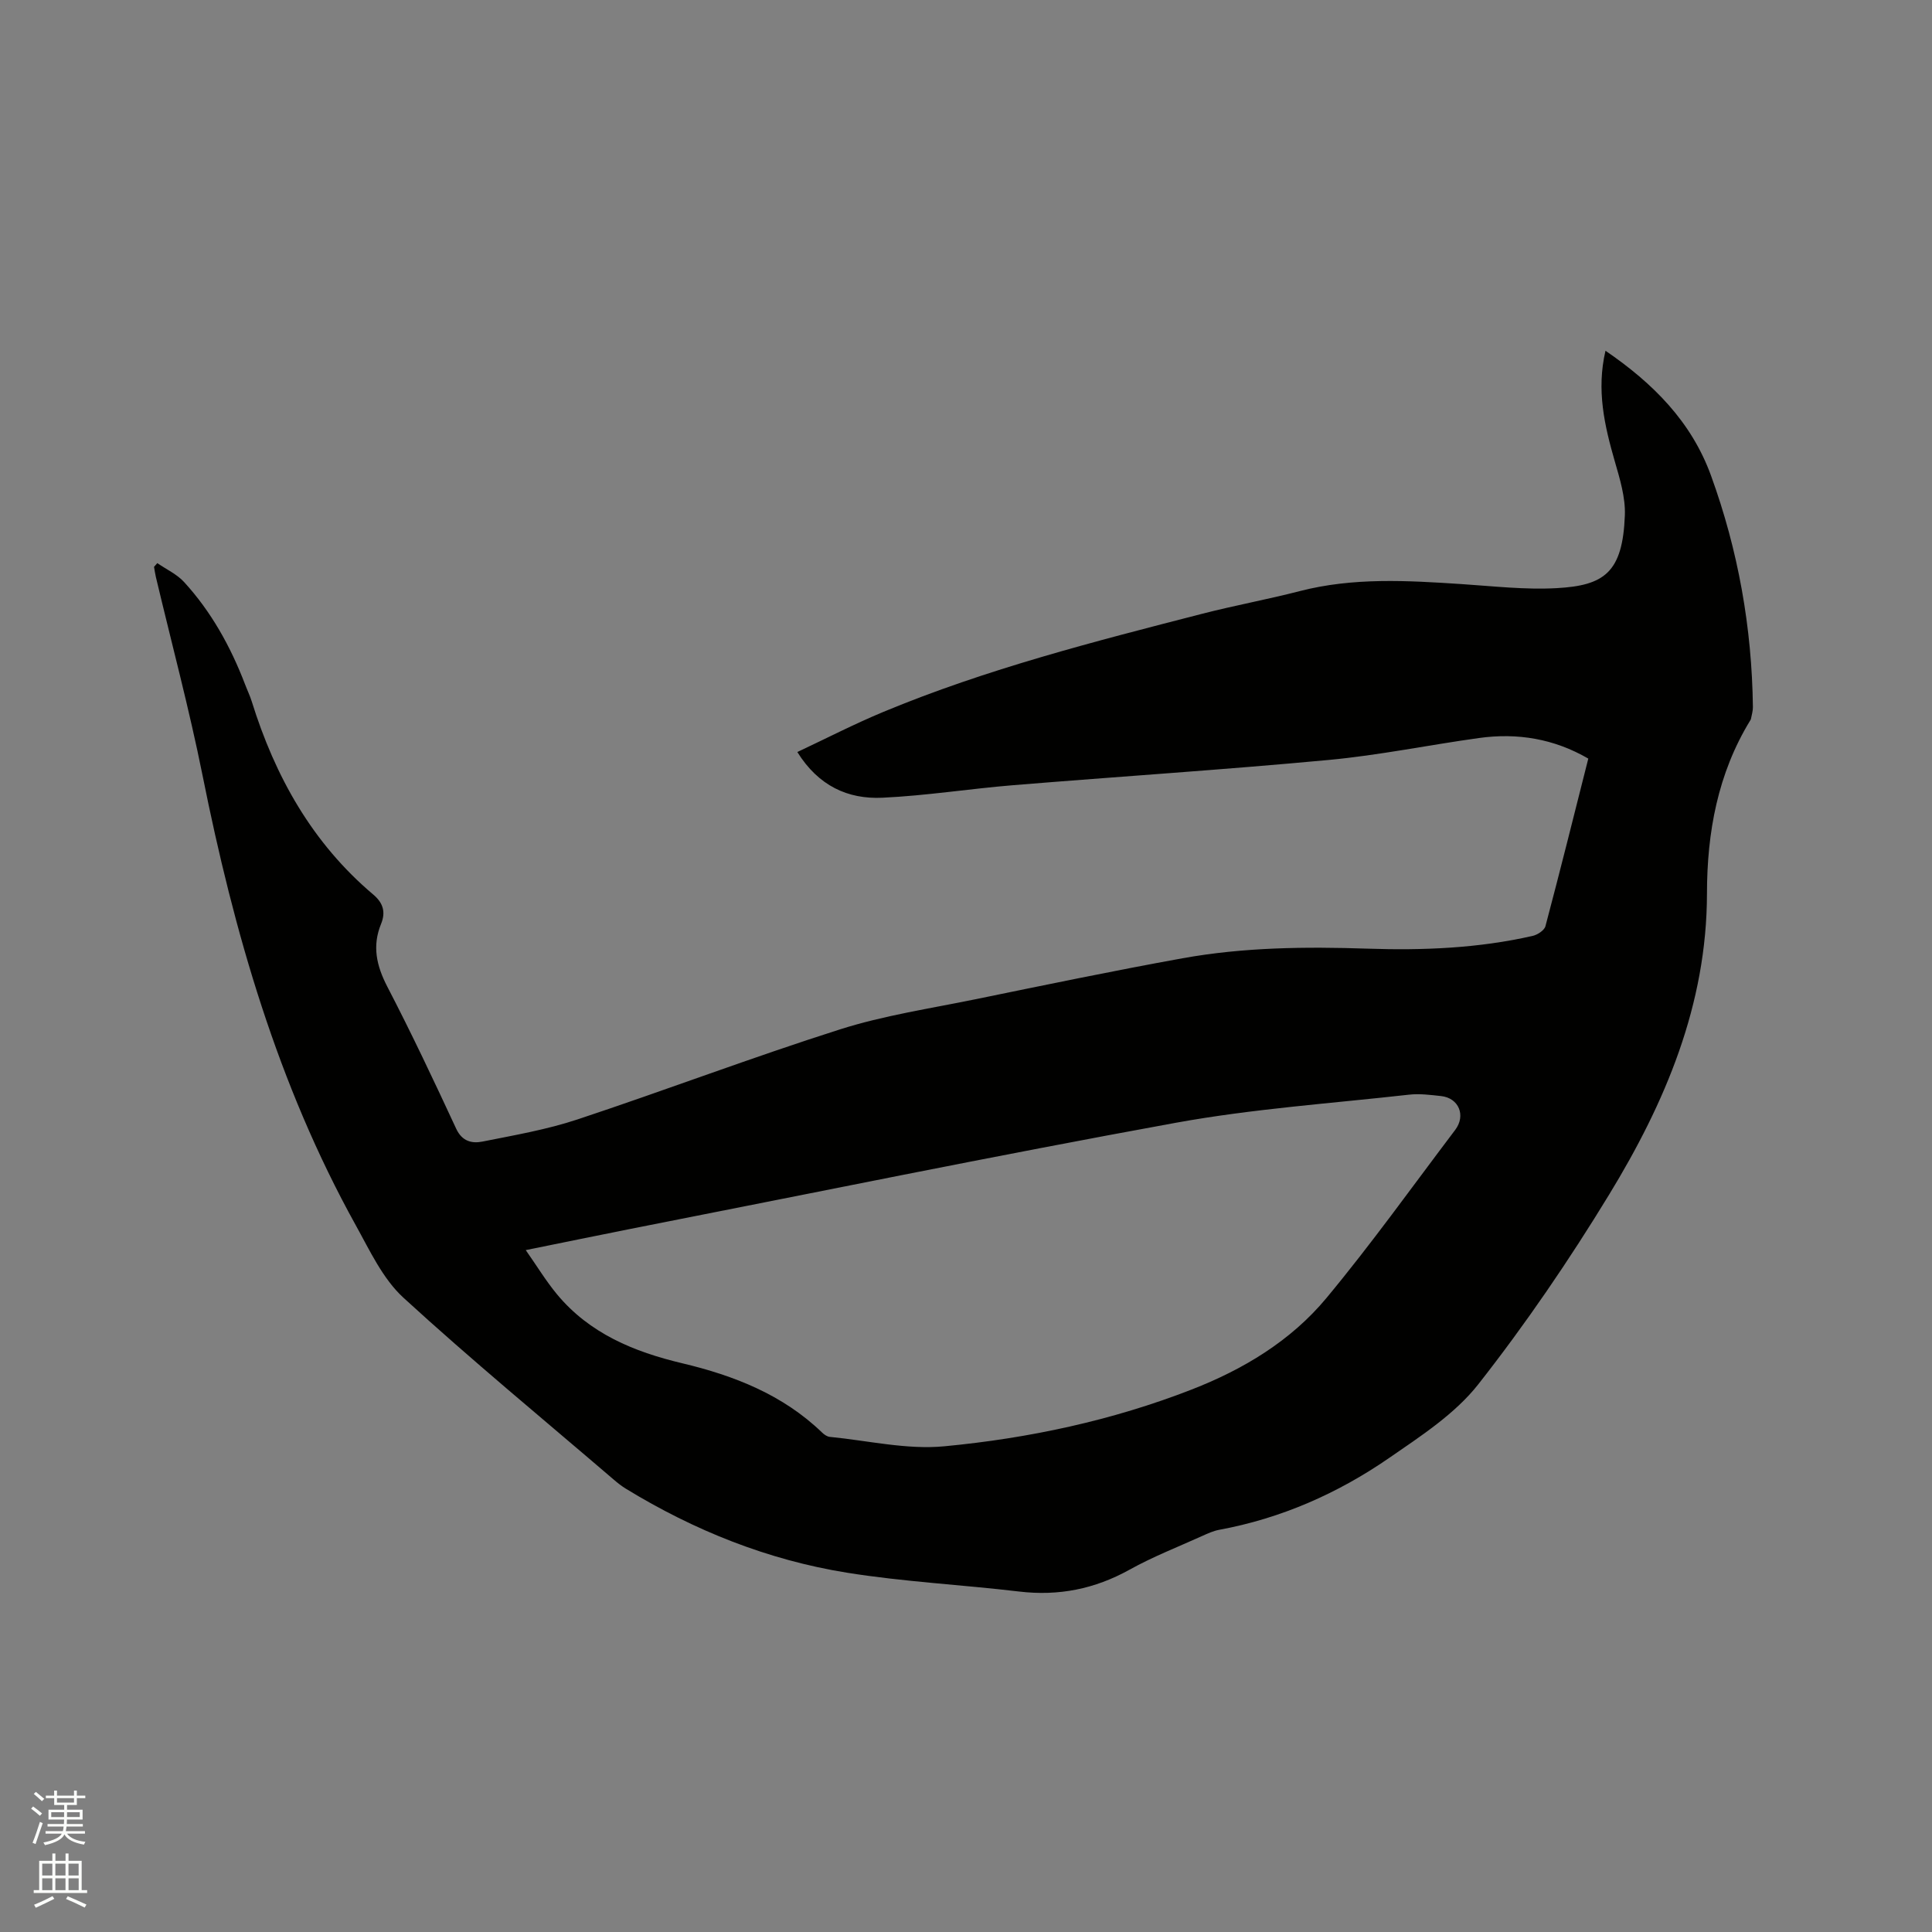 <svg enable-background="new 0 0 400 400" viewBox="0 0 400 400" xmlns="http://www.w3.org/2000/svg"><rect x="0" y="0" width="400" height="400" fill="#808080" stroke="none"/><path d="m6.44 374.46.42-.45c.65.47 1.27.95 1.85 1.44l-.45.49c-.65-.56-1.25-1.06-1.82-1.48m.93 7.33-.63-.26c.55-1.36 1.05-2.8 1.52-4.33.19.1.38.19.59.27-.46 1.29-.95 2.73-1.48 4.32m-.38-10.38.44-.42c.43.34 1.01.82 1.74 1.44l-.49.49c-.53-.51-1.09-1.01-1.69-1.51m2.5.35h1.72v-1.04h.59v1.04h3.52v-1.04h.59v1.04h1.75v.53h-1.75v1.42h-2.03v.97h3.22v2.03h-3.24c0 .35-.01.66-.03.93h3.32v.53h-3.37c-.03.27-.08.58-.15.94h3.96v.53h-3.71c.67.92 1.93 1.48 3.79 1.68-.13.24-.23.44-.29.59-2.13-.38-3.48-1.08-4.04-2.12-.43.97-1.77 1.72-4.03 2.23-.09-.19-.2-.37-.33-.55 2.1-.42 3.37-1.03 3.81-1.83h-3.36v-.53h3.58c.08-.29.13-.61.16-.94h-3.33v-.53h3.39c.02-.27.04-.58.04-.93h-3.23v-2.03h3.25v-.97h-2.07v-1.42h-1.73zm1.12 3.44v1h2.65c.01-.3.02-.44.01-.4v-.25-.35zm1.19-2h3.52v-.91h-3.52zm4.71 2h-2.63v.59c0 .15-.01.28-.01.4h2.64z" fill="#fbfcfa"/><path d="m13.56 383.74h.63v1.52h2.72v6.07h1.13v.6h-11.06v-.6h1.13v-6.07h2.73v-1.52h.63v1.52h2.1v-1.52zm-2.69 8.83.38.56c-1.24.63-2.53 1.25-3.85 1.85-.1-.21-.21-.42-.34-.63 1.36-.55 2.63-1.15 3.81-1.78m-2.13-4.27h2.1v-2.45h-2.1zm0 3.04h2.1v-2.46h-2.1zm2.72-3.04h2.1v-2.45h-2.1zm0 3.04h2.1v-2.46h-2.1zm6.07 3.6c-1.41-.71-2.7-1.3-3.86-1.78l.35-.56c1.45.62 2.75 1.19 3.88 1.72zm-1.25-9.09h-2.1v2.45h2.1zm-2.09 5.49h2.1v-2.46h-2.1z" fill="#fbfcfa"/><path d="m32.57 116.59c1.87 1.29 4.06 2.29 5.55 3.92 5.64 6.17 9.63 13.38 12.61 21.16.45 1.19 1.01 2.34 1.39 3.55 4.84 15.56 12.54 29.33 25.15 39.98 2.08 1.76 2.62 3.65 1.62 6.1-1.86 4.55-.95 8.64 1.29 12.96 5.02 9.67 9.68 19.54 14.27 29.43 1.23 2.65 3.29 3.09 5.44 2.66 6.62-1.32 13.34-2.48 19.72-4.6 18.18-6.03 36.1-12.84 54.34-18.64 9.04-2.87 18.55-4.29 27.88-6.2 14.31-2.93 28.62-5.91 43-8.51 12.67-2.29 25.51-2.42 38.35-1.99 11.47.38 22.89-.08 34.13-2.64 1.02-.23 2.43-1.15 2.66-2.02 3.04-11.45 5.9-22.95 8.87-34.69-7.1-4.12-14.68-5.37-22.64-4.26-10.38 1.44-20.69 3.57-31.11 4.54-21.73 2.03-43.52 3.44-65.27 5.22-9.05.74-18.06 2.18-27.12 2.6-7.13.34-13.24-2.43-17.62-9.46 6.04-2.84 11.82-5.82 17.81-8.31 21.38-8.89 43.76-14.59 66.11-20.34 6.66-1.71 13.45-2.95 20.11-4.67 11.08-2.86 22.27-2.19 33.5-1.45 6.55.43 13.14 1.2 19.66.84 9.85-.54 13.69-3.2 14.14-15.08.14-3.69-1.03-7.53-2.08-11.16-2.13-7.39-3.84-14.76-1.93-22.91 9.82 6.71 17.79 14.67 21.85 25.86 5.62 15.46 8.47 31.46 8.67 47.92.01.82-.26 1.65-.41 2.47-.02.1-.09.19-.14.28-6.74 11.01-8.95 23.23-8.96 35.85-.03 23.02-8.64 43.29-20.27 62.35-8.26 13.55-17.26 26.75-27.05 39.22-4.84 6.17-11.93 10.76-18.52 15.31-10.63 7.33-22.34 12.49-35.15 14.85-1.23.23-2.42.78-3.57 1.3-5.02 2.27-10.18 4.28-14.98 6.95-7.21 4.01-14.69 5.5-22.87 4.53-11.87-1.41-23.86-2.01-35.65-3.9-16.36-2.63-31.58-8.72-45.74-17.37-.9-.55-1.74-1.21-2.54-1.9-14.57-12.49-29.4-24.7-43.54-37.66-4.29-3.93-6.97-9.78-9.88-15.02-16.15-29.12-25.21-60.65-31.71-93.1-2.77-13.8-6.42-27.41-9.67-41.11-.16-.69-.26-1.4-.38-2.09.21-.26.44-.51.68-.77zm76.28 142.23c2.34 3.34 4.2 6.41 6.46 9.14 6.75 8.13 15.95 11.92 25.94 14.29 10.73 2.55 20.82 6.5 28.95 14.34.43.42 1.04.85 1.61.9 7.9.77 15.93 2.69 23.7 1.95 17.51-1.66 34.75-5.34 51.23-11.76 10.68-4.16 20.52-10.07 27.87-18.92 9.34-11.24 17.84-23.16 26.67-34.82 2.26-2.99.75-6.61-2.91-7.01-2.21-.24-4.47-.54-6.65-.29-16.09 1.81-32.32 2.92-48.23 5.81-37.8 6.88-75.44 14.61-113.15 22.02-6.94 1.38-13.87 2.81-21.49 4.35z" fill="#010100"/></svg>